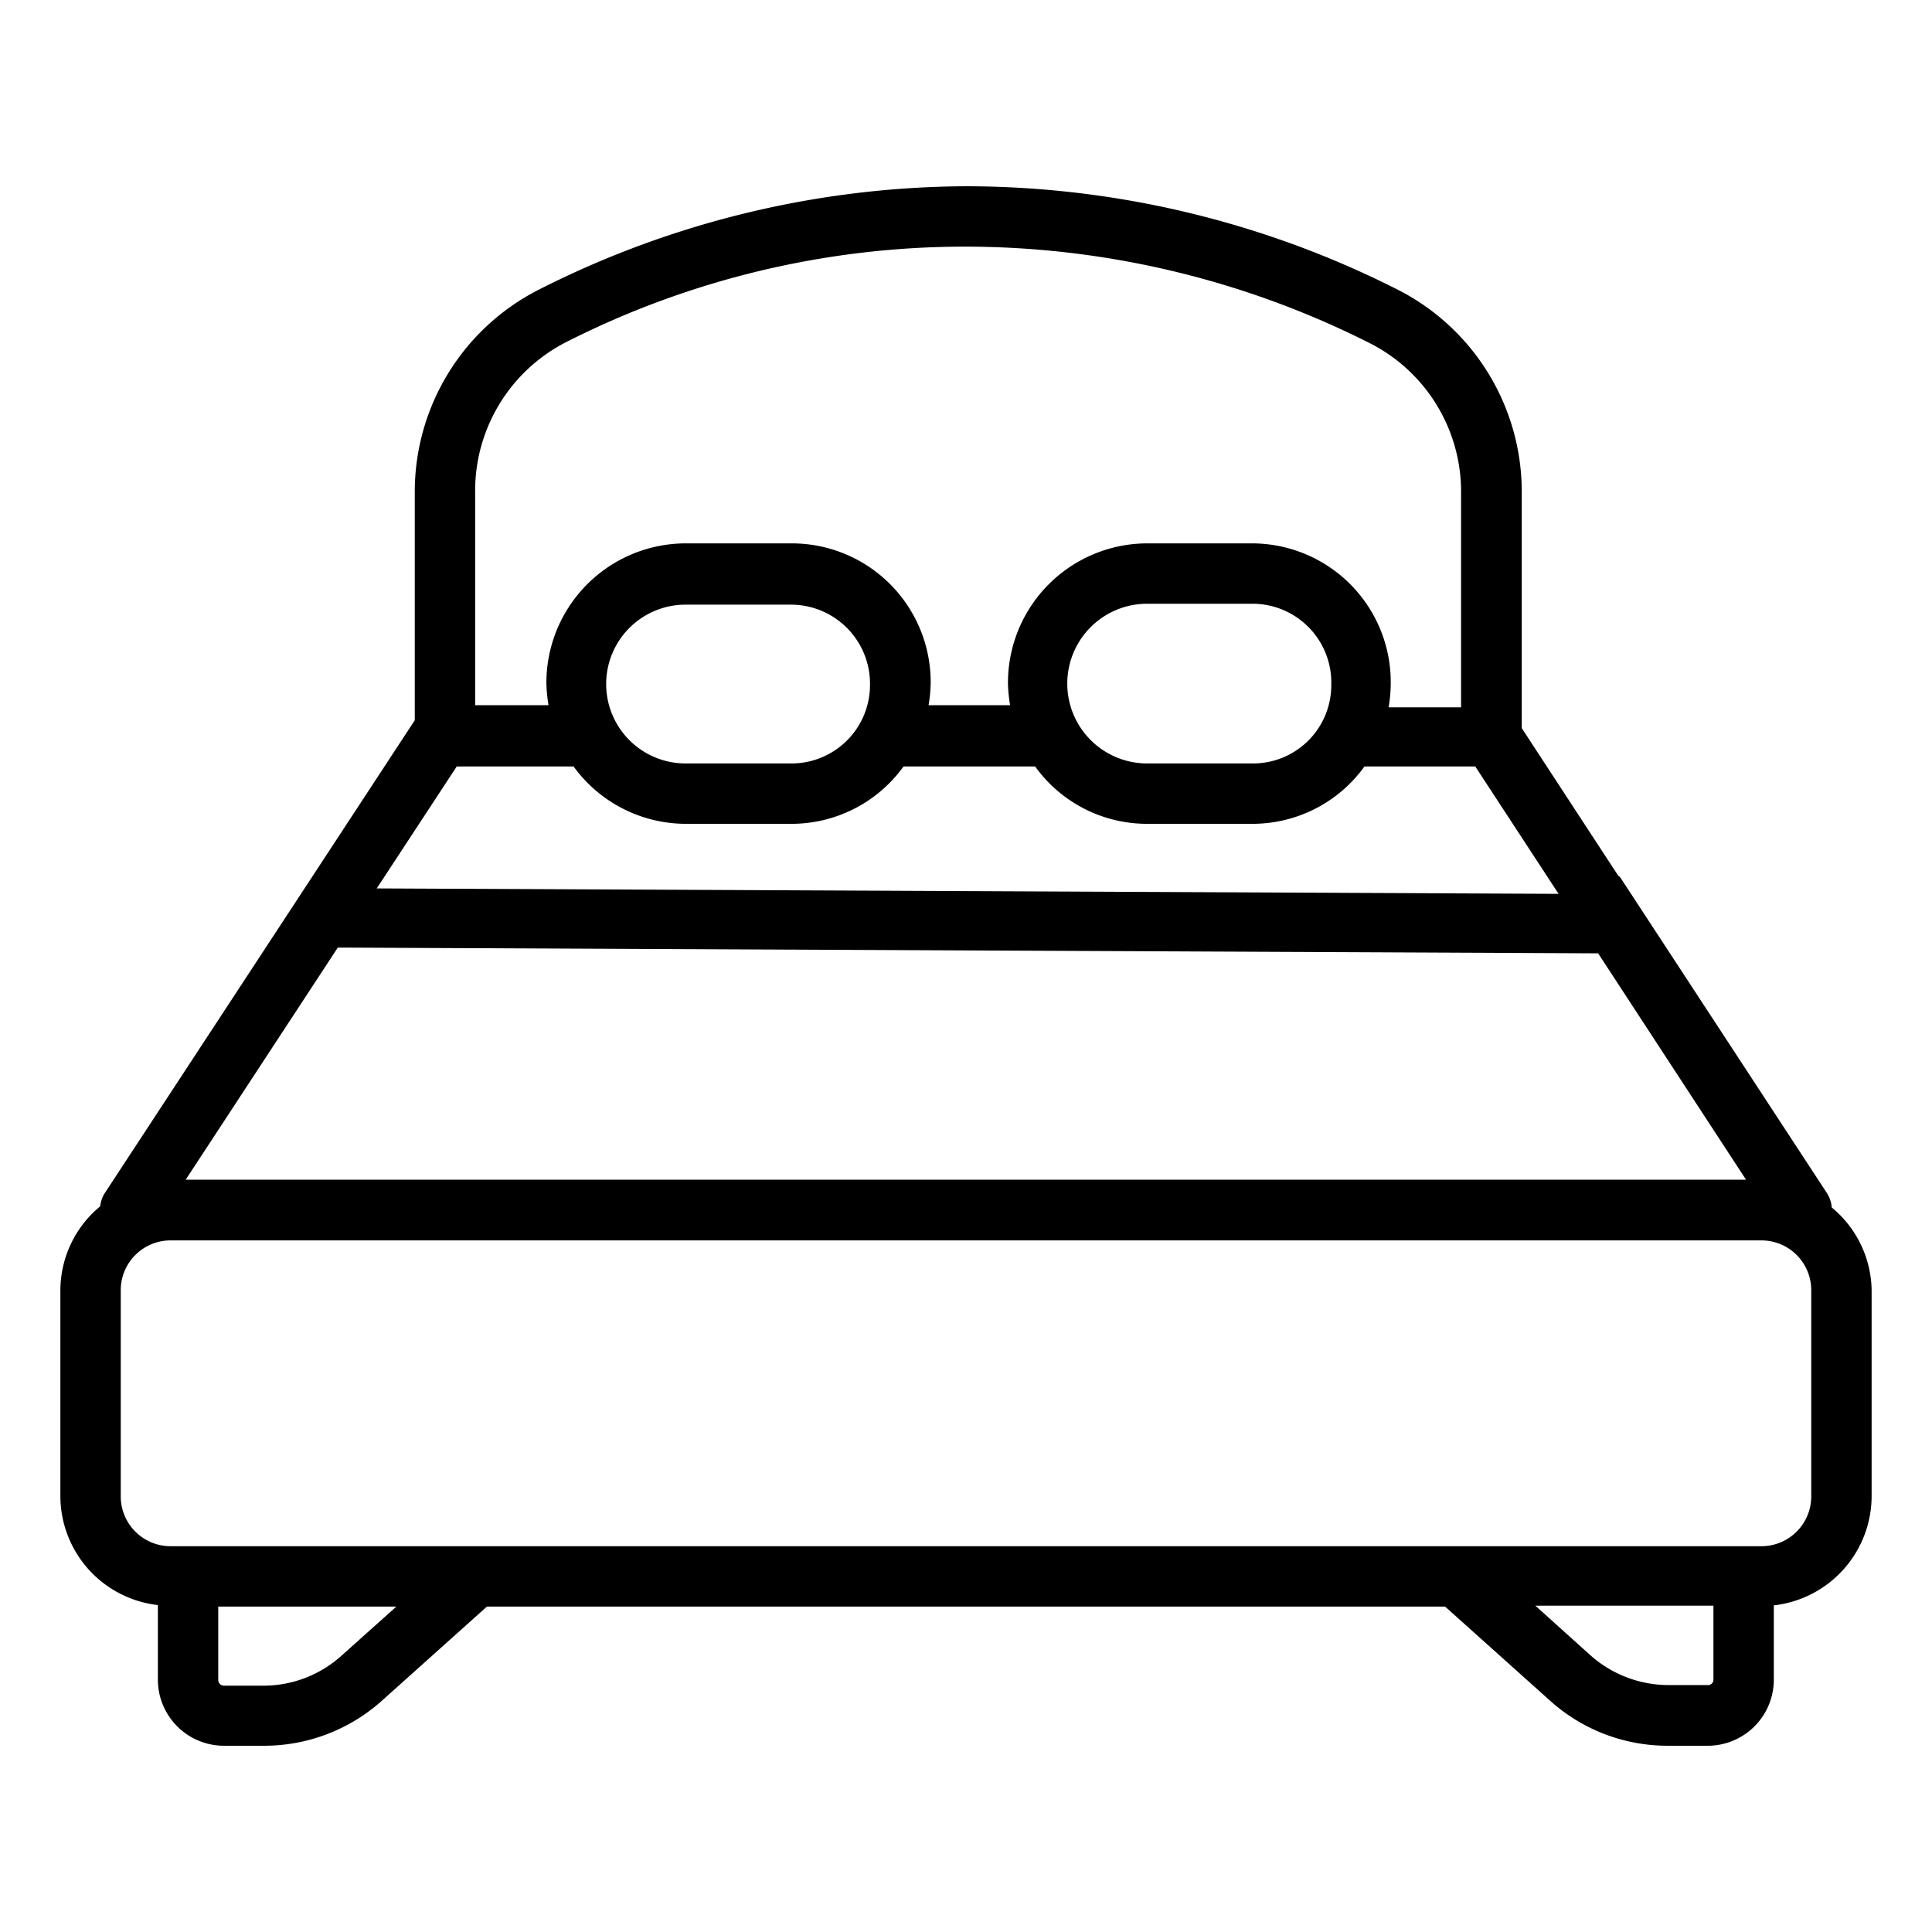 <svg id="Outline_Expand" data-name="Outline Expand" xmlns="http://www.w3.org/2000/svg" viewBox="0 0 64 64"><title>Double bed</title><path d="M60.53,39.54,53.67,29.06,53.6,29l-3.19-4.88V16.34a7.51,7.51,0,0,0-4.1-6.74A31.71,31.71,0,0,0,32,6.17H32A31.55,31.55,0,0,0,17.84,9.6a7.51,7.51,0,0,0-4.1,6.74v7.52L3.46,39.54a1,1,0,0,0-.14.42A3.62,3.62,0,0,0,2,42.74v6.83a3.64,3.64,0,0,0,3.23,3.6v2.47a2.19,2.19,0,0,0,2.19,2.19H8.73a5.84,5.84,0,0,0,3.93-1.5l3.47-3.11H47.87l3.47,3.11a5.81,5.81,0,0,0,3.92,1.5h1.31a2.19,2.19,0,0,0,2.19-2.19V53.18A3.65,3.65,0,0,0,62,49.57V42.74A3.62,3.62,0,0,0,60.68,40,1.06,1.06,0,0,0,60.53,39.54ZM15.74,16.34a5.53,5.53,0,0,1,3-5A29.2,29.2,0,0,1,32,8.17h0A29.78,29.78,0,0,1,45.4,11.38a5.52,5.52,0,0,1,3,5v7.05H46a4.77,4.77,0,0,0,.07-.76A4.6,4.6,0,0,0,41.5,18H38a4.62,4.62,0,0,0-4.61,4.66,5.35,5.35,0,0,0,.07.7h-2.7a4.77,4.77,0,0,0,.07-.76,4.6,4.6,0,0,0-4.6-4.6H22.71a4.62,4.62,0,0,0-4.61,4.66,5.35,5.35,0,0,0,.07.7H15.74ZM44.1,22.69a2.59,2.59,0,0,1-2.6,2.6H38A2.63,2.63,0,0,1,38,20H41.5A2.61,2.61,0,0,1,44.1,22.69Zm-15.28,0a2.6,2.6,0,0,1-2.6,2.6H22.71a2.63,2.63,0,0,1,0-5.26h3.51A2.62,2.62,0,0,1,28.82,22.69Zm-13.69,2.7H19a4.6,4.6,0,0,0,3.72,1.9h3.51a4.57,4.57,0,0,0,3.7-1.9h4.36A4.56,4.56,0,0,0,38,27.29H41.5a4.57,4.57,0,0,0,3.7-1.9h3.67l2.76,4.22-39.15-.18Zm-3.94,6,.1,0,41.54.19h0l.11,0,4.9,7.5H6.15Zm.13,23.45a3.86,3.86,0,0,1-2.59,1H7.42a.19.19,0,0,1-.19-.19V53.22h5.9Zm45.44.79a.18.18,0,0,1-.19.19H55.26a3.9,3.9,0,0,1-2.59-1l-1.81-1.63h5.9ZM60,49.57a1.65,1.65,0,0,1-1.66,1.65H5.66A1.65,1.65,0,0,1,4,49.57V42.74a1.65,1.65,0,0,1,1.66-1.65H58.34A1.65,1.65,0,0,1,60,42.74Z"/></svg>